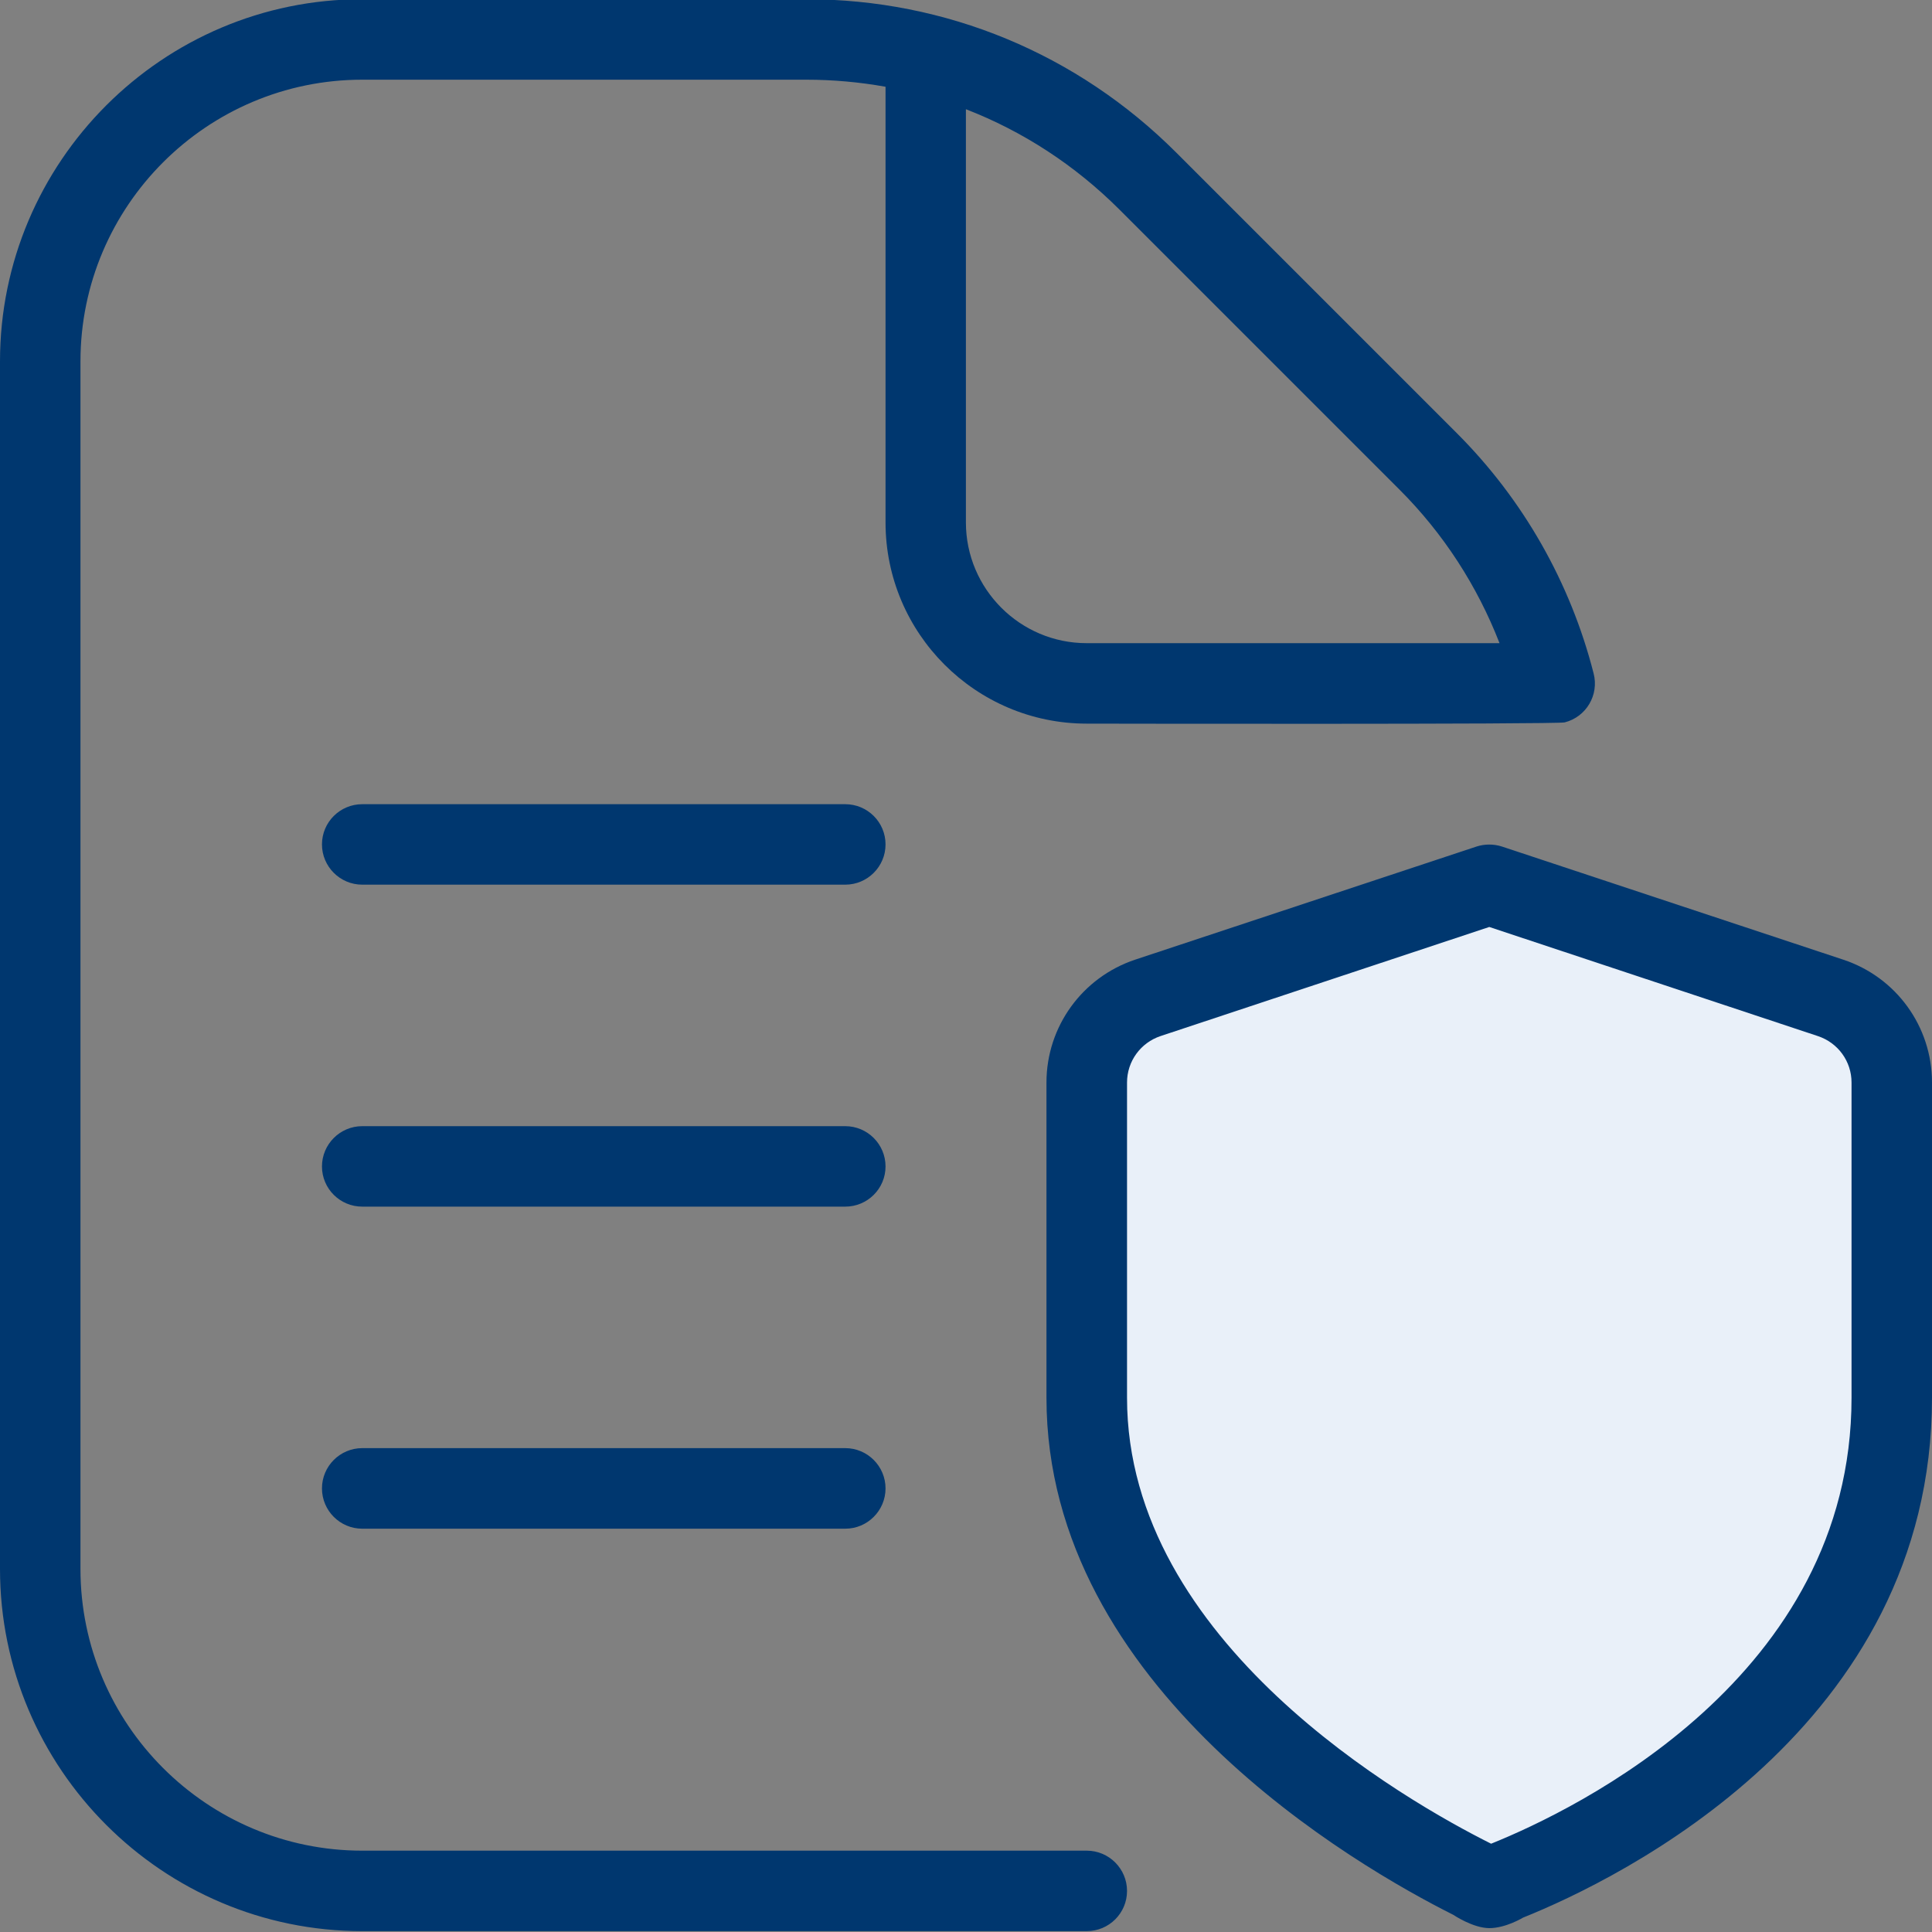 <svg width="20" height="20" viewBox="0 0 20 20" fill="none" xmlns="http://www.w3.org/2000/svg">
<rect x="0" y="0" width="20" height="20" fill="#808080" stroke="none"/>
<g clip-path="url(#clip0_9645_32680)">
<path d="M11.31 14.741V10.47L15.386 9.164L19.603 10.664V14.741C19.603 17.466 16.792 19.076 15.386 19.54C12.068 18.005 11.31 16.011 11.31 14.741Z" fill="#E9F0F9"/>
<path d="M11.25 19.158H3.75C2.142 19.158 0.833 17.85 0.833 16.241V3.741C0.833 2.133 2.142 0.825 3.75 0.825H8.346C8.624 0.825 8.898 0.85 9.167 0.898V5.408C9.167 6.557 10.101 7.491 11.25 7.491C11.25 7.491 16.117 7.5 16.198 7.478C16.421 7.421 16.555 7.194 16.497 6.971C16.257 6.03 15.767 5.169 15.079 4.482L12.176 1.579C11.152 0.556 9.793 -0.008 8.345 -0.008H3.749C1.683 -0.009 0 1.674 0 3.741V16.241C0 18.309 1.683 19.991 3.75 19.991H11.25C11.48 19.991 11.667 19.805 11.667 19.575C11.667 19.345 11.48 19.158 11.25 19.158ZM10 1.131C10.588 1.359 11.127 1.709 11.587 2.168L14.49 5.071C14.943 5.524 15.293 6.066 15.523 6.658H11.249C10.56 6.658 9.999 6.097 9.999 5.408V1.131H10ZM9.167 12.075C9.167 12.305 8.98 12.491 8.75 12.491H3.75C3.52 12.491 3.333 12.305 3.333 12.075C3.333 11.845 3.52 11.658 3.75 11.658H8.75C8.98 11.658 9.167 11.845 9.167 12.075ZM9.167 15.408C9.167 15.638 8.98 15.825 8.75 15.825H3.75C3.52 15.825 3.333 15.638 3.333 15.408C3.333 15.178 3.52 14.991 3.75 14.991H8.75C8.98 14.991 9.167 15.178 9.167 15.408ZM19.08 9.934L15.547 8.763C15.463 8.736 15.37 8.736 15.286 8.763L11.752 9.934C11.203 10.117 10.833 10.628 10.833 11.206V14.47C10.833 17.48 14.057 19.327 15.044 19.822C15.044 19.822 15.248 19.96 15.418 19.96C15.588 19.96 15.767 19.851 15.767 19.851C16.76 19.452 20 17.882 20 14.47V11.206C20 10.628 19.631 10.116 19.08 9.934ZM19.167 14.47C19.167 17.36 16.308 18.735 15.436 19.086C14.556 18.646 11.667 17.003 11.667 14.47V11.206C11.667 10.987 11.807 10.794 12.015 10.725L15.417 9.596L18.817 10.725C19.027 10.794 19.167 10.987 19.167 11.206V14.47ZM9.167 8.741C9.167 8.971 8.98 9.158 8.75 9.158H3.75C3.52 9.158 3.333 8.971 3.333 8.741C3.333 8.511 3.52 8.325 3.75 8.325H8.75C8.98 8.325 9.167 8.511 9.167 8.741Z" fill="#00376F"/>
</g>
<defs>
<clipPath id="clip0_9645_32680">
<rect width="20" height="20" fill="white" transform="translate(0 -0.008)"/>
</clipPath>
</defs>
</svg>
